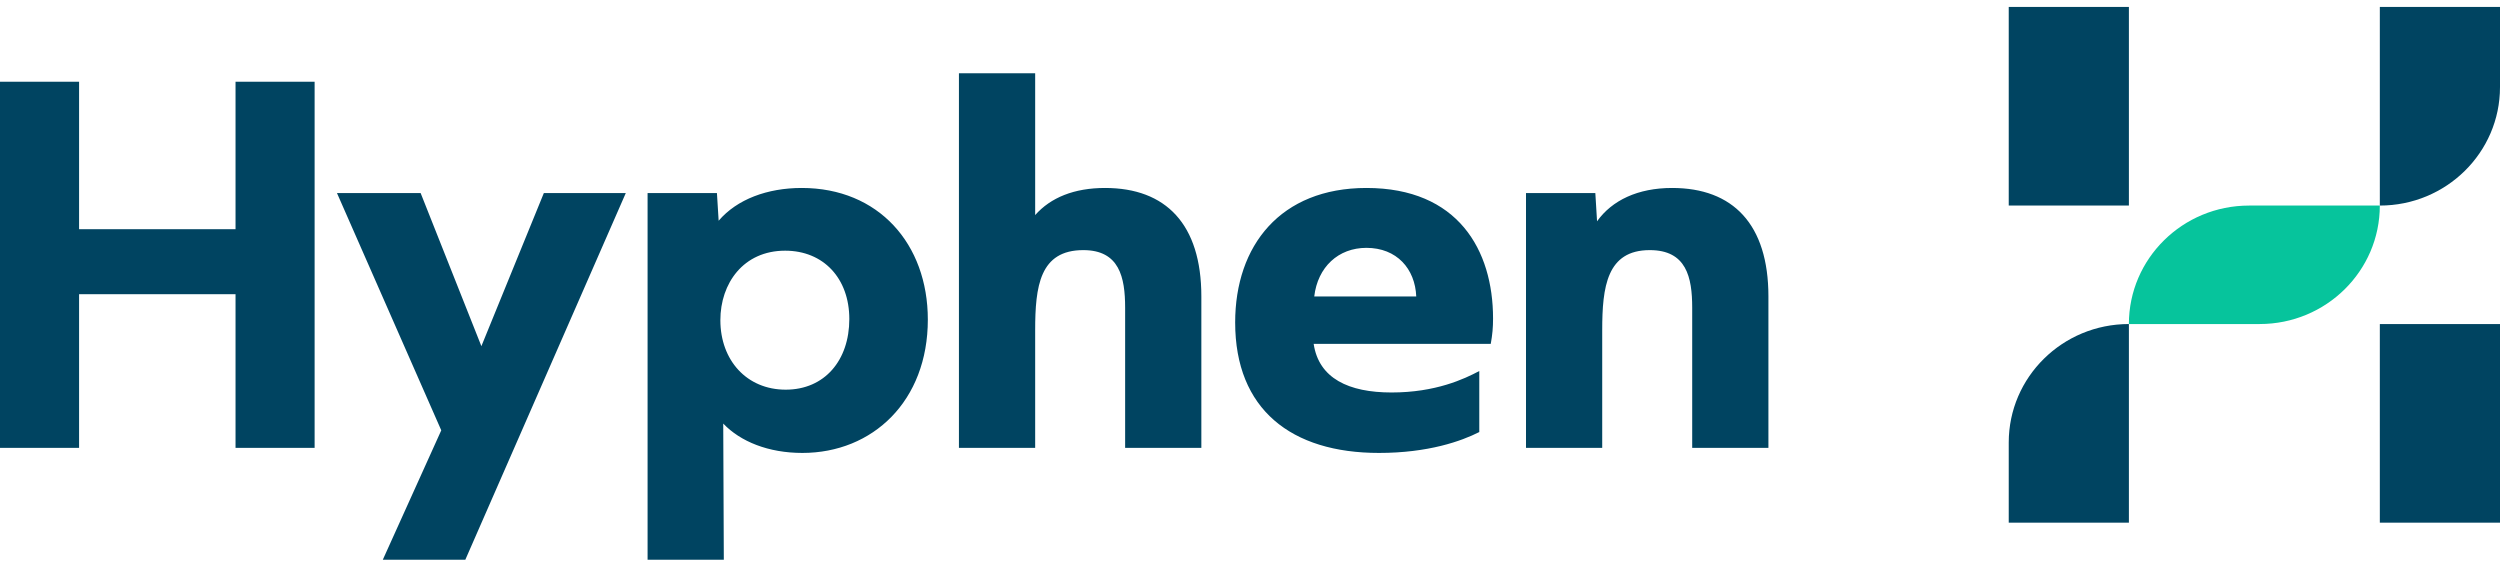 <svg width="150" height="34" viewBox="0 0 150 34" fill="none" xmlns="http://www.w3.org/2000/svg">
<path d="M127.734 12.334H120.524V3.094V0.417H127.734V12.334ZM127.734 19.442C123.752 19.442 120.524 22.624 120.524 26.55V31.36H127.734V19.442ZM150 5.227V0.417H142.79V12.334C146.772 12.334 150 9.152 150 5.227ZM150 19.442H142.79V31.36H150V23.868V19.442Z" fill="#004461"/>
<path d="M142.789 12.334V12.334C142.789 16.26 139.561 19.442 135.58 19.442H127.733V19.442C127.733 15.516 130.961 12.334 134.943 12.334H142.789Z" fill="#06C49C"/>
<path d="M0 4.906H4.745V13.753H14.132L14.132 4.906H18.877V26.871H14.132V17.651H4.745V26.871H0V4.906ZM22.969 33.583H27.92L37.548 11.583H32.631L28.883 20.77L25.238 11.583H20.218L26.476 25.82L22.969 33.583ZM38.855 33.583H43.429L43.394 25.414C44.426 26.498 46.111 27.176 48.139 27.176C52.369 27.176 55.67 24.058 55.67 19.177C55.67 14.634 52.713 11.278 48.105 11.278C46.042 11.278 44.22 11.956 43.119 13.244L43.016 11.583H38.855V33.583ZM47.142 23.38C44.804 23.38 43.222 21.617 43.222 19.21C43.222 17.007 44.598 15.041 47.108 15.041C49.411 15.041 50.959 16.702 50.959 19.143C50.959 21.617 49.48 23.38 47.142 23.38ZM57.536 26.871H62.11V19.82C62.11 17.176 62.385 15.007 64.998 15.007C67.164 15.007 67.508 16.634 67.508 18.465V26.871H72.081V17.787C72.081 13.448 69.949 11.278 66.305 11.278C64.448 11.278 63.038 11.855 62.11 12.905V4.397H57.536V26.871ZM82.74 27.176C85.697 27.176 87.692 26.465 88.757 25.922V22.261C87.863 22.736 86.144 23.549 83.496 23.549C80.918 23.549 79.13 22.702 78.82 20.634H89.445C89.548 20.058 89.583 19.651 89.583 19.109C89.583 15.007 87.485 11.278 81.984 11.278C76.826 11.278 74.11 14.736 74.11 19.346C74.11 24.566 77.479 27.176 82.74 27.176ZM78.855 17.787C79.061 16.024 80.299 14.871 81.984 14.871C83.806 14.871 84.906 16.126 84.975 17.787H78.855ZM91.56 26.871H96.133V19.82C96.133 17.21 96.408 15.007 98.987 15.007C101.188 15.007 101.532 16.634 101.532 18.465V26.871H106.105V17.787C106.105 13.448 103.973 11.278 100.328 11.278C98.265 11.278 96.718 12.024 95.823 13.278L95.72 11.583H91.56V26.871Z" fill="#004461"/>
</svg>
